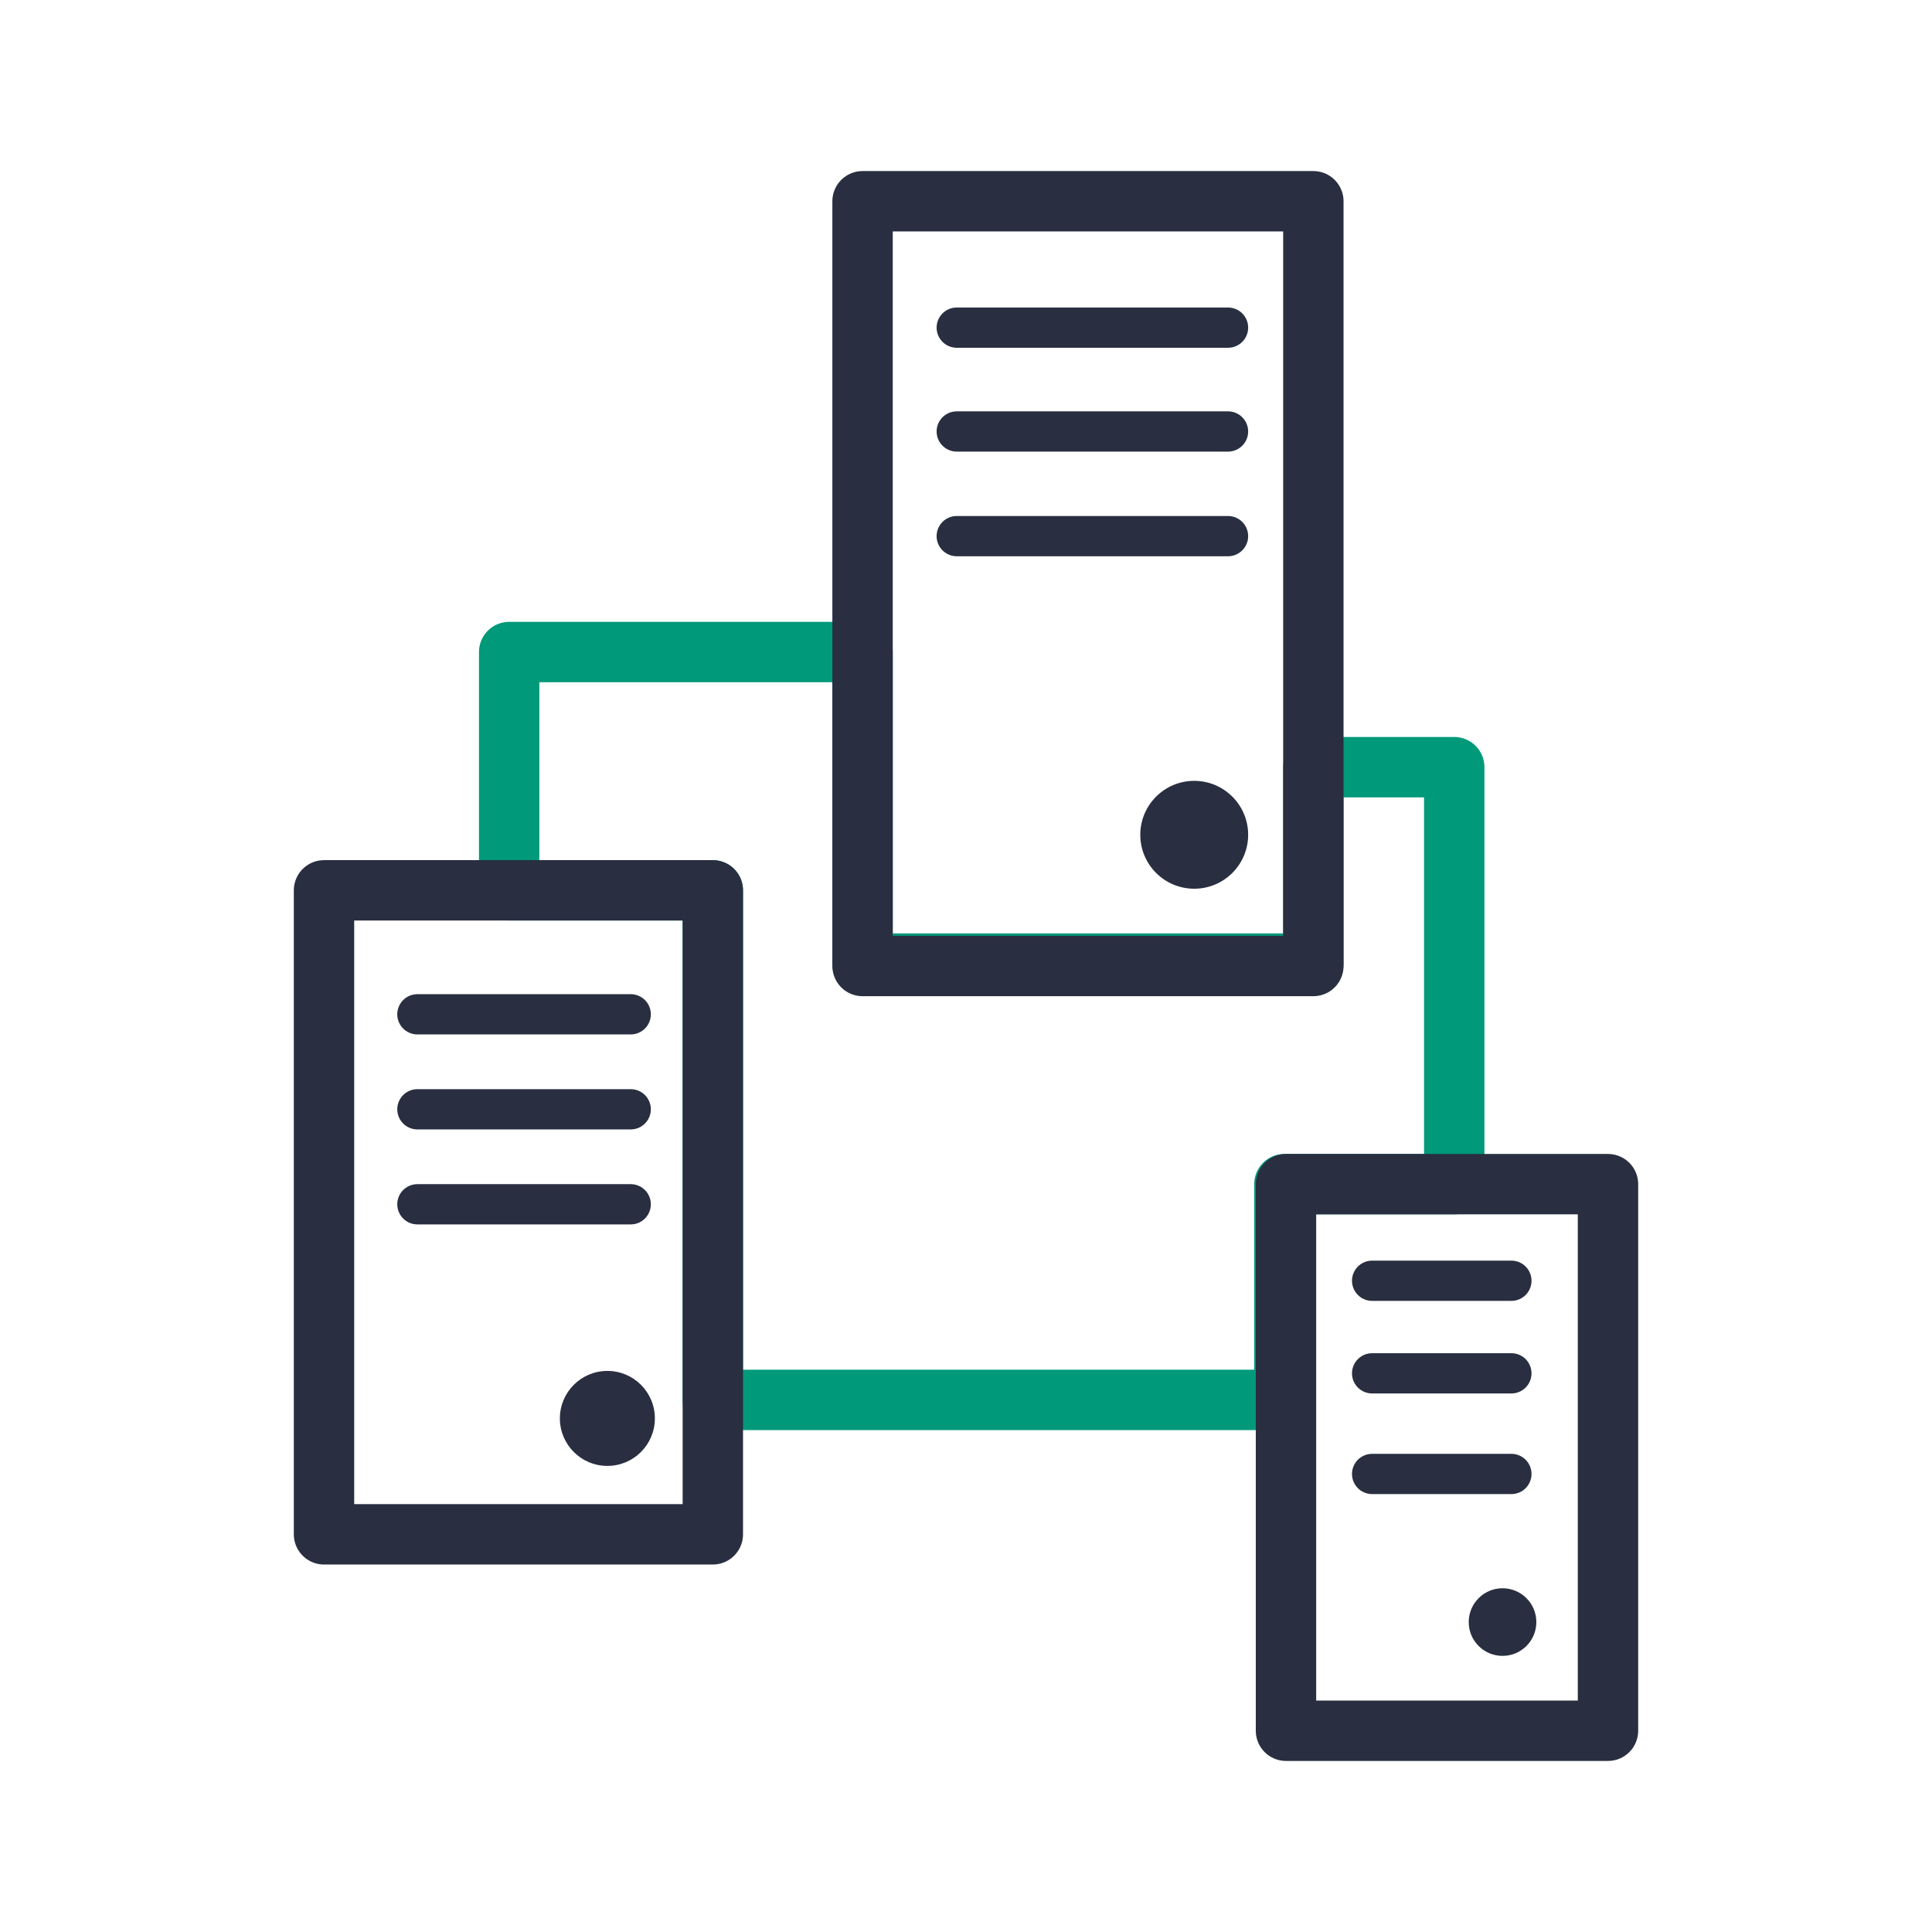 <?xml version="1.0" encoding="UTF-8"?>
<svg xmlns="http://www.w3.org/2000/svg" width="24" height="24" viewBox="0 0 24 24" fill="none">
  <path d="M18.065 9.53V14.71H15.955V17.39H8.855V11.06H6.325V8.1H10.715V11.97H16.315V9.53H18.065Z" stroke="#00997A" stroke-width="0.75" stroke-linecap="round" stroke-linejoin="round"></path>
  <path d="M10.715 2.5V12H16.315V2.5H10.715Z" stroke="#292E40" stroke-width="0.75" stroke-linecap="round" stroke-linejoin="round"></path>
  <path d="M15.975 14.71V21.5H19.975V14.71H15.975Z" stroke="#292E40" stroke-width="0.75" stroke-linecap="round" stroke-linejoin="round"></path>
  <path d="M4.025 11.06V19.06H8.855V11.06H4.025Z" stroke="#292E40" stroke-width="0.75" stroke-linecap="round" stroke-linejoin="round"></path>
  <path d="M5.185 12.6H7.835" stroke="#292E40" stroke-width="0.5" stroke-linecap="round" stroke-linejoin="round"></path>
  <path d="M5.185 13.78H7.835" stroke="#292E40" stroke-width="0.5" stroke-linecap="round" stroke-linejoin="round"></path>
  <path d="M5.185 14.96H7.835" stroke="#292E40" stroke-width="0.5" stroke-linecap="round" stroke-linejoin="round"></path>
  <path d="M7.545 18.21C7.871 18.21 8.135 17.946 8.135 17.62C8.135 17.294 7.871 17.03 7.545 17.03C7.219 17.03 6.955 17.294 6.955 17.62C6.955 17.946 7.219 18.21 7.545 18.21Z" fill="#292E40"></path>
  <path d="M17.045 15.91H18.775" stroke="#292E40" stroke-width="0.5" stroke-linecap="round" stroke-linejoin="round"></path>
  <path d="M17.045 17.06H18.775" stroke="#292E40" stroke-width="0.5" stroke-linecap="round" stroke-linejoin="round"></path>
  <path d="M17.045 18.31H18.775" stroke="#292E40" stroke-width="0.5" stroke-linecap="round" stroke-linejoin="round"></path>
  <path d="M18.665 20.57C18.897 20.57 19.085 20.382 19.085 20.15C19.085 19.918 18.897 19.73 18.665 19.73C18.433 19.73 18.245 19.918 18.245 20.15C18.245 20.382 18.433 20.57 18.665 20.57Z" fill="#292E40"></path>
  <path d="M11.885 4.07H15.255" stroke="#292E40" stroke-width="0.5" stroke-linecap="round" stroke-linejoin="round"></path>
  <path d="M11.885 5.36H15.255" stroke="#292E40" stroke-width="0.5" stroke-linecap="round" stroke-linejoin="round"></path>
  <path d="M11.885 6.66H15.255" stroke="#292E40" stroke-width="0.5" stroke-linecap="round" stroke-linejoin="round"></path>
  <path d="M14.835 11.04C15.205 11.04 15.505 10.74 15.505 10.37C15.505 10 15.205 9.7 14.835 9.7C14.465 9.7 14.165 10 14.165 10.37C14.165 10.74 14.465 11.04 14.835 11.04Z" fill="#292E40"></path>
</svg>

